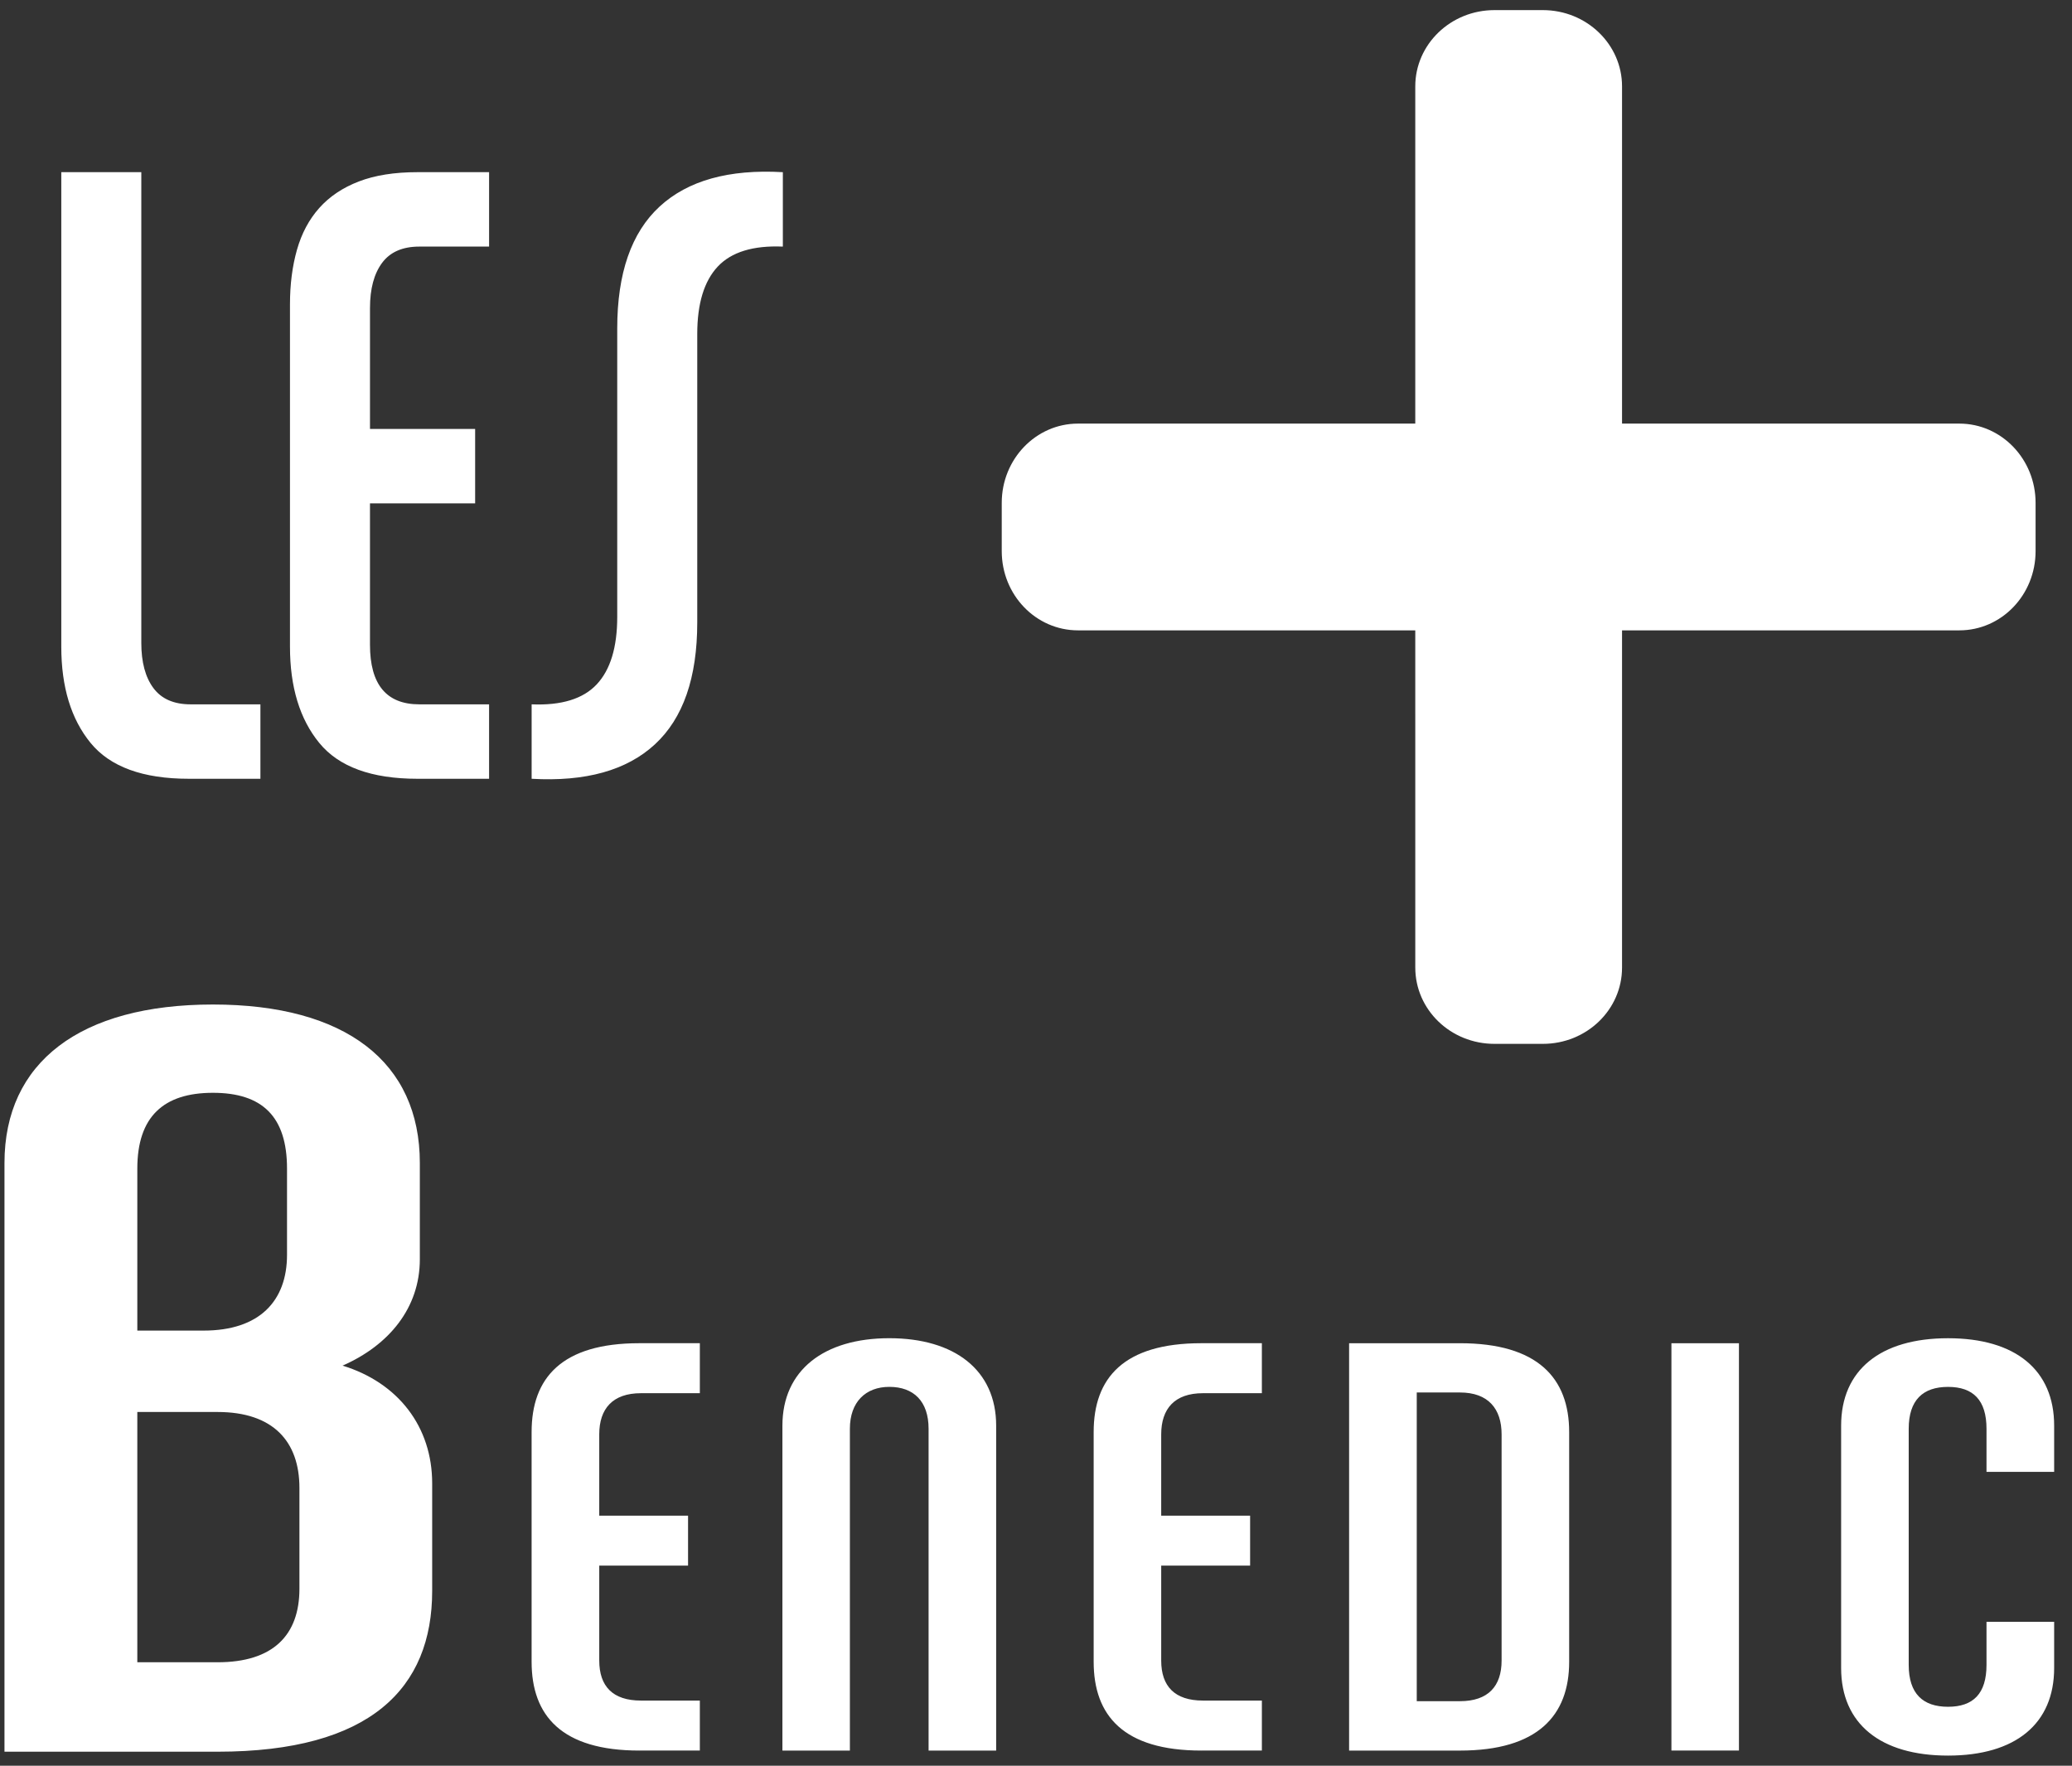 <svg width="176" height="150" xmlns="http://www.w3.org/2000/svg"><rect width="100%" height="100%" fill="#333333" stroke="none"/><g fill="#FFF" fill-rule="evenodd"><path d="M25.434 126.402c0-3.952-2.233-6.453-6.953-6.453h-6.817v21.261h6.817c4.72 0 6.953-2.305 6.953-6.246v-8.562zM24.38 99.275c0-4.415-2.092-6.441-6.294-6.441-4.191 0-6.422 2.026-6.422 6.441v13.759h5.634c4.726 0 7.082-2.5 7.082-6.44v-7.319zm-5.899 49.533H.38v-50.01c0-8.561 6.43-13.464 17.706-13.464 11.282 0 17.576 4.903 17.576 13.465v8.173c0 4.134-2.617 7.307-6.564 9.039 4.727 1.451 7.612 5.194 7.612 10v9.135c0 8.27-5.243 13.662-18.229 13.662zM54.305 148.711c-6.61 0-9.149-2.975-9.149-7.539v-19.526c0-4.575 2.538-7.54 9.149-7.54h5.141v4.247h-5.005c-2.398 0-3.54 1.315-3.54 3.5v6.904h7.544V133h-7.543v8.063c0 2.183 1.141 3.401 3.539 3.401h5.005v4.246h-5.141zM78.876 148.711v-27.335c0-2.34-1.268-3.561-3.337-3.561-2.006 0-3.348 1.282-3.348 3.56v27.336H66.46v-27.603c0-4.72 3.544-7.427 9.08-7.427 5.54 0 9.076 2.707 9.076 7.427v27.603h-5.739zM102.044 148.711c-6.61 0-9.146-2.975-9.146-7.539v-19.526c0-4.575 2.536-7.54 9.146-7.54h5.142v4.247h-5.006c-2.404 0-3.545 1.315-3.545 3.5v6.904h7.552V133h-7.552v8.063c0 2.183 1.141 3.401 3.545 3.401h5.006v4.246h-5.142zM127.549 121.852c0-2.184-1.142-3.56-3.537-3.56h-3.67v26.224h3.67c2.395 0 3.537-1.27 3.537-3.454v-19.21zm-3.537 26.86h-9.416v-34.605h9.416c6.604 0 9.276 2.964 9.276 7.54v19.525c0 4.562-2.672 7.54-9.276 7.54zM141.974 148.71h5.736v-34.603h-5.736zM156.389 141.697V121.11c0-4.72 3.337-7.427 9.082-7.427 5.744 0 9.013 2.707 9.013 7.427v3.927h-5.746v-3.66c0-2.439-1.133-3.56-3.267-3.56-2.136 0-3.341 1.121-3.341 3.56v20.054c0 2.45 1.205 3.56 3.341 3.56 2.134 0 3.267-1.11 3.267-3.56v-3.66h5.746v3.927c0 4.734-3.27 7.44-9.013 7.44-5.745 0-9.082-2.706-9.082-7.44zM131.052.859c3.718 0 6.728 2.905 6.728 6.481v28.645h28.651c3.576 0 6.476 3.017 6.476 6.73v4.105c0 3.723-2.9 6.729-6.476 6.729H137.78v28.645c0 3.586-3.01 6.482-6.728 6.482h-4.11c-3.72 0-6.725-2.896-6.725-6.482l-.001-28.645H91.568c-3.577 0-6.478-3.006-6.478-6.729v-4.106c0-3.712 2.901-6.729 6.478-6.729h28.648V7.34c0-3.576 3.007-6.481 6.725-6.481h4.11z"/><path d="M22.12 66.157v-6.323h-5.928c-1.423 0-2.477-.461-3.162-1.383-.685-.922-1.027-2.2-1.027-3.834V14.626H5.206v40.308c0 3.424.83 6.151 2.49 8.18 1.66 2.028 4.439 3.043 8.338 3.043h6.085zm19.424 0v-6.323h-5.927c-2.793 0-4.19-1.686-4.19-5.059V42.762h8.932V36.44h-8.931V26.165c0-1.634.342-2.911 1.027-3.834.685-.922 1.739-1.383 3.162-1.383h5.927v-6.322h-6.086c-1.95 0-3.609.263-4.979.79s-2.49 1.278-3.359 2.252c-.87.975-1.501 2.16-1.897 3.557-.395 1.396-.592 2.937-.592 4.624v29.085c0 3.424.83 6.151 2.49 8.18 1.659 2.028 4.438 3.043 8.337 3.043h6.086zm14.086-2.925c2.398-2.213 3.596-5.664 3.596-10.353V28.378c0-2.582.58-4.492 1.739-5.73 1.16-1.239 3.003-1.805 5.532-1.7v-6.322c-4.584-.264-8.074.71-10.472 2.924-2.397 2.213-3.596 5.664-3.596 10.353v24.501c0 2.582-.58 4.492-1.739 5.73-1.159 1.239-3.003 1.805-5.532 1.7v6.323c4.584.263 8.075-.712 10.472-2.925z" fill-rule="nonzero"/></g></svg>
